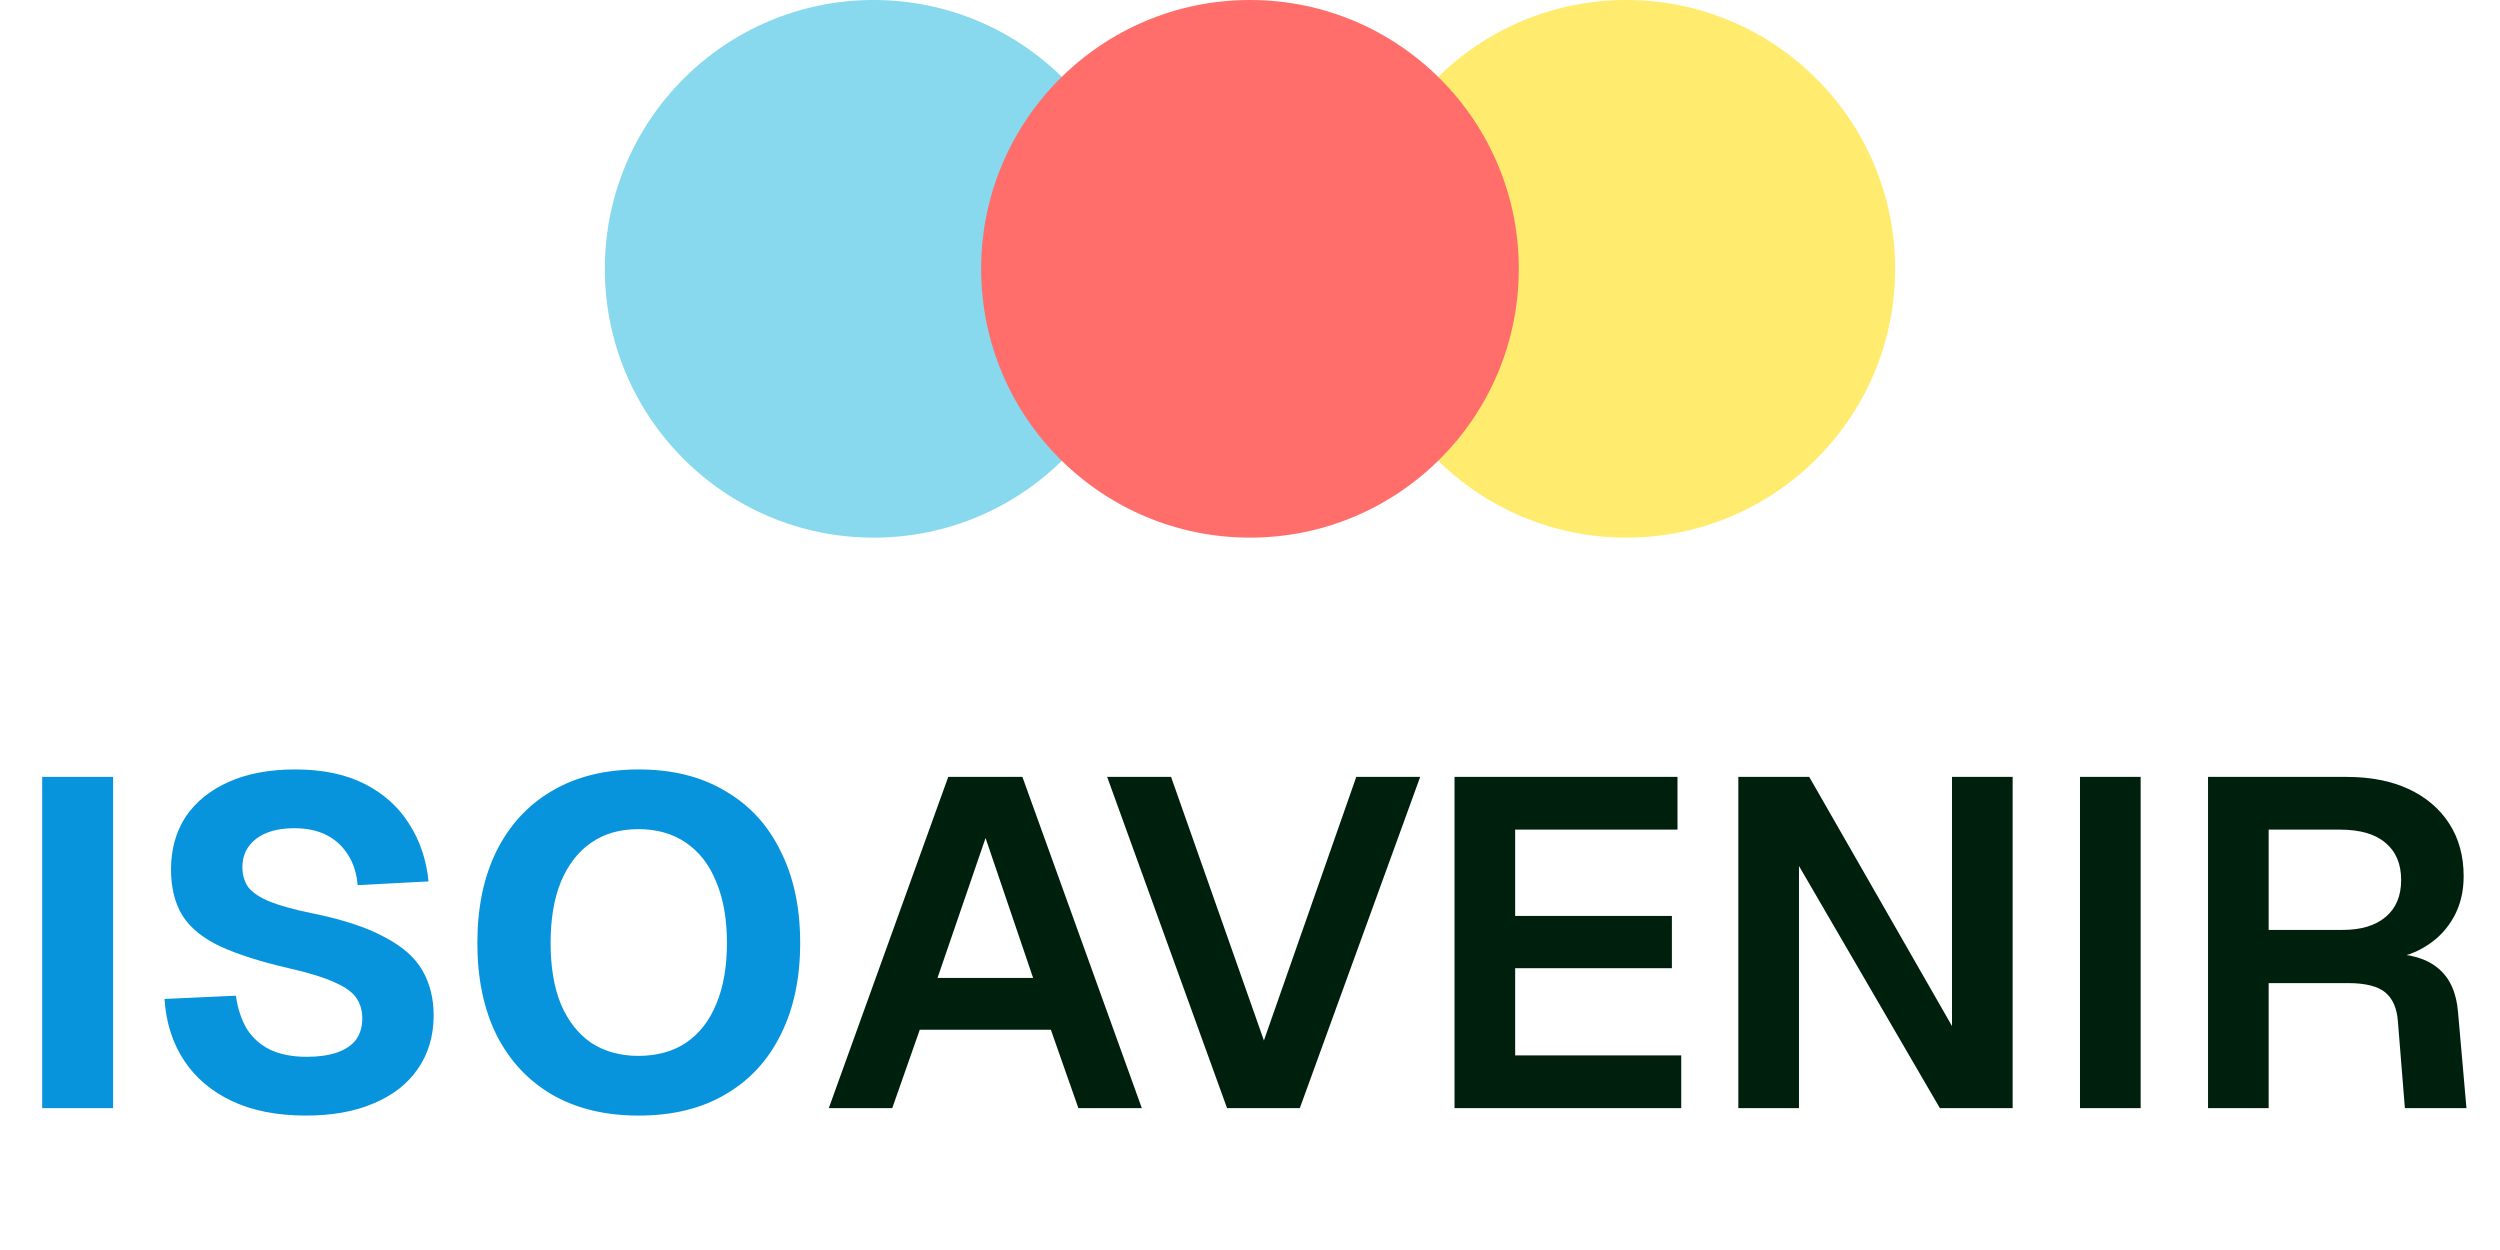 <svg width="108" height="54" viewBox="0 0 108 54" fill="none" xmlns="http://www.w3.org/2000/svg">
<circle cx="37.742" cy="11.613" r="11.613" fill="#88D8EE"/>
<circle cx="70.258" cy="11.613" r="11.613" fill="#FFEC6F"/>
<circle cx="53.999" cy="11.613" r="11.613" fill="#FF6E6B"/>
<path d="M1.823 47.871V33.562H4.886V47.871H1.823ZM13.213 48.193C11.976 48.193 10.915 47.985 10.028 47.569C9.142 47.152 8.45 46.568 7.953 45.815C7.456 45.063 7.173 44.176 7.106 43.155L10.19 43.014C10.27 43.578 10.431 44.062 10.673 44.465C10.928 44.855 11.264 45.15 11.681 45.352C12.111 45.553 12.635 45.654 13.253 45.654C13.763 45.654 14.193 45.594 14.543 45.473C14.905 45.352 15.181 45.17 15.369 44.928C15.557 44.673 15.651 44.364 15.651 44.002C15.651 43.666 15.57 43.377 15.409 43.135C15.248 42.88 14.939 42.651 14.482 42.45C14.025 42.235 13.354 42.026 12.467 41.825C11.244 41.543 10.257 41.227 9.504 40.878C8.765 40.529 8.228 40.092 7.892 39.568C7.556 39.031 7.388 38.359 7.388 37.553C7.388 36.693 7.597 35.94 8.013 35.295C8.443 34.651 9.061 34.147 9.867 33.784C10.673 33.421 11.634 33.24 12.749 33.24C13.931 33.24 14.932 33.448 15.752 33.865C16.571 34.281 17.209 34.852 17.666 35.578C18.137 36.303 18.419 37.136 18.513 38.077L15.45 38.238C15.409 37.741 15.275 37.311 15.046 36.948C14.818 36.572 14.509 36.283 14.119 36.081C13.73 35.88 13.259 35.779 12.709 35.779C12.01 35.779 11.459 35.934 11.056 36.243C10.666 36.552 10.472 36.955 10.472 37.452C10.472 37.801 10.559 38.097 10.734 38.339C10.922 38.567 11.224 38.769 11.641 38.943C12.07 39.118 12.675 39.286 13.454 39.447C14.784 39.716 15.832 40.058 16.598 40.475C17.377 40.878 17.928 41.361 18.251 41.926C18.573 42.49 18.734 43.135 18.734 43.86C18.734 44.747 18.506 45.52 18.049 46.178C17.606 46.823 16.968 47.32 16.135 47.669C15.315 48.019 14.341 48.193 13.213 48.193ZM27.595 48.193C26.144 48.193 24.894 47.891 23.846 47.286C22.812 46.682 22.012 45.822 21.448 44.707C20.897 43.592 20.622 42.268 20.622 40.737C20.622 39.205 20.897 37.882 21.448 36.767C22.012 35.638 22.812 34.772 23.846 34.167C24.894 33.549 26.144 33.24 27.595 33.24C29.046 33.24 30.289 33.549 31.323 34.167C32.371 34.772 33.17 35.638 33.721 36.767C34.286 37.882 34.568 39.205 34.568 40.737C34.568 42.268 34.286 43.592 33.721 44.707C33.17 45.822 32.371 46.682 31.323 47.286C30.289 47.891 29.046 48.193 27.595 48.193ZM27.575 45.614C28.381 45.614 29.066 45.426 29.63 45.05C30.208 44.66 30.645 44.102 30.94 43.377C31.249 42.651 31.404 41.771 31.404 40.737C31.404 39.702 31.249 38.822 30.94 38.097C30.645 37.358 30.208 36.794 29.63 36.404C29.066 36.014 28.381 35.819 27.575 35.819C26.782 35.819 26.104 36.014 25.539 36.404C24.975 36.794 24.538 37.358 24.229 38.097C23.934 38.822 23.786 39.702 23.786 40.737C23.786 41.771 23.934 42.651 24.229 43.377C24.538 44.102 24.975 44.66 25.539 45.05C26.117 45.426 26.796 45.614 27.575 45.614Z" fill="#0794DD"/>
<path d="M35.804 47.871L40.964 33.562H44.168L49.327 47.871H46.586L45.397 44.485H39.734L38.545 47.871H35.804ZM40.5 42.248H44.631L42.576 36.202L40.5 42.248ZM53.009 47.871L47.829 33.562H50.59L54.601 44.949L58.591 33.562H61.352L56.152 47.871H53.009ZM62.835 47.871V33.562H72.468V35.84H65.455V39.568H72.226V41.825H65.455V45.594H72.629V47.871H62.835ZM75.096 47.871V33.562H78.159L84.326 44.324V33.562H86.946V47.871H83.802L77.716 37.411V47.871H75.096ZM89.856 47.871V33.562H92.476V47.871H89.856ZM95.387 47.871V33.562H101.372C102.406 33.562 103.3 33.737 104.052 34.086C104.805 34.436 105.389 34.933 105.806 35.578C106.222 36.222 106.43 36.982 106.43 37.855C106.43 38.513 106.289 39.098 106.007 39.608C105.725 40.119 105.342 40.529 104.858 40.837C104.388 41.147 103.864 41.335 103.286 41.402L103.186 41.2C104.113 41.2 104.825 41.408 105.322 41.825C105.832 42.242 106.121 42.88 106.188 43.739L106.551 47.871H103.891L103.589 44.122C103.548 43.558 103.367 43.142 103.045 42.873C102.722 42.604 102.185 42.47 101.432 42.47H98.006V47.871H95.387ZM98.006 40.172H101.211C102.003 40.172 102.621 39.984 103.065 39.608C103.508 39.232 103.73 38.701 103.73 38.016C103.73 37.318 103.501 36.78 103.045 36.404C102.601 36.028 101.95 35.84 101.09 35.84H98.006V40.172Z" fill="#00200E"/>
</svg>
